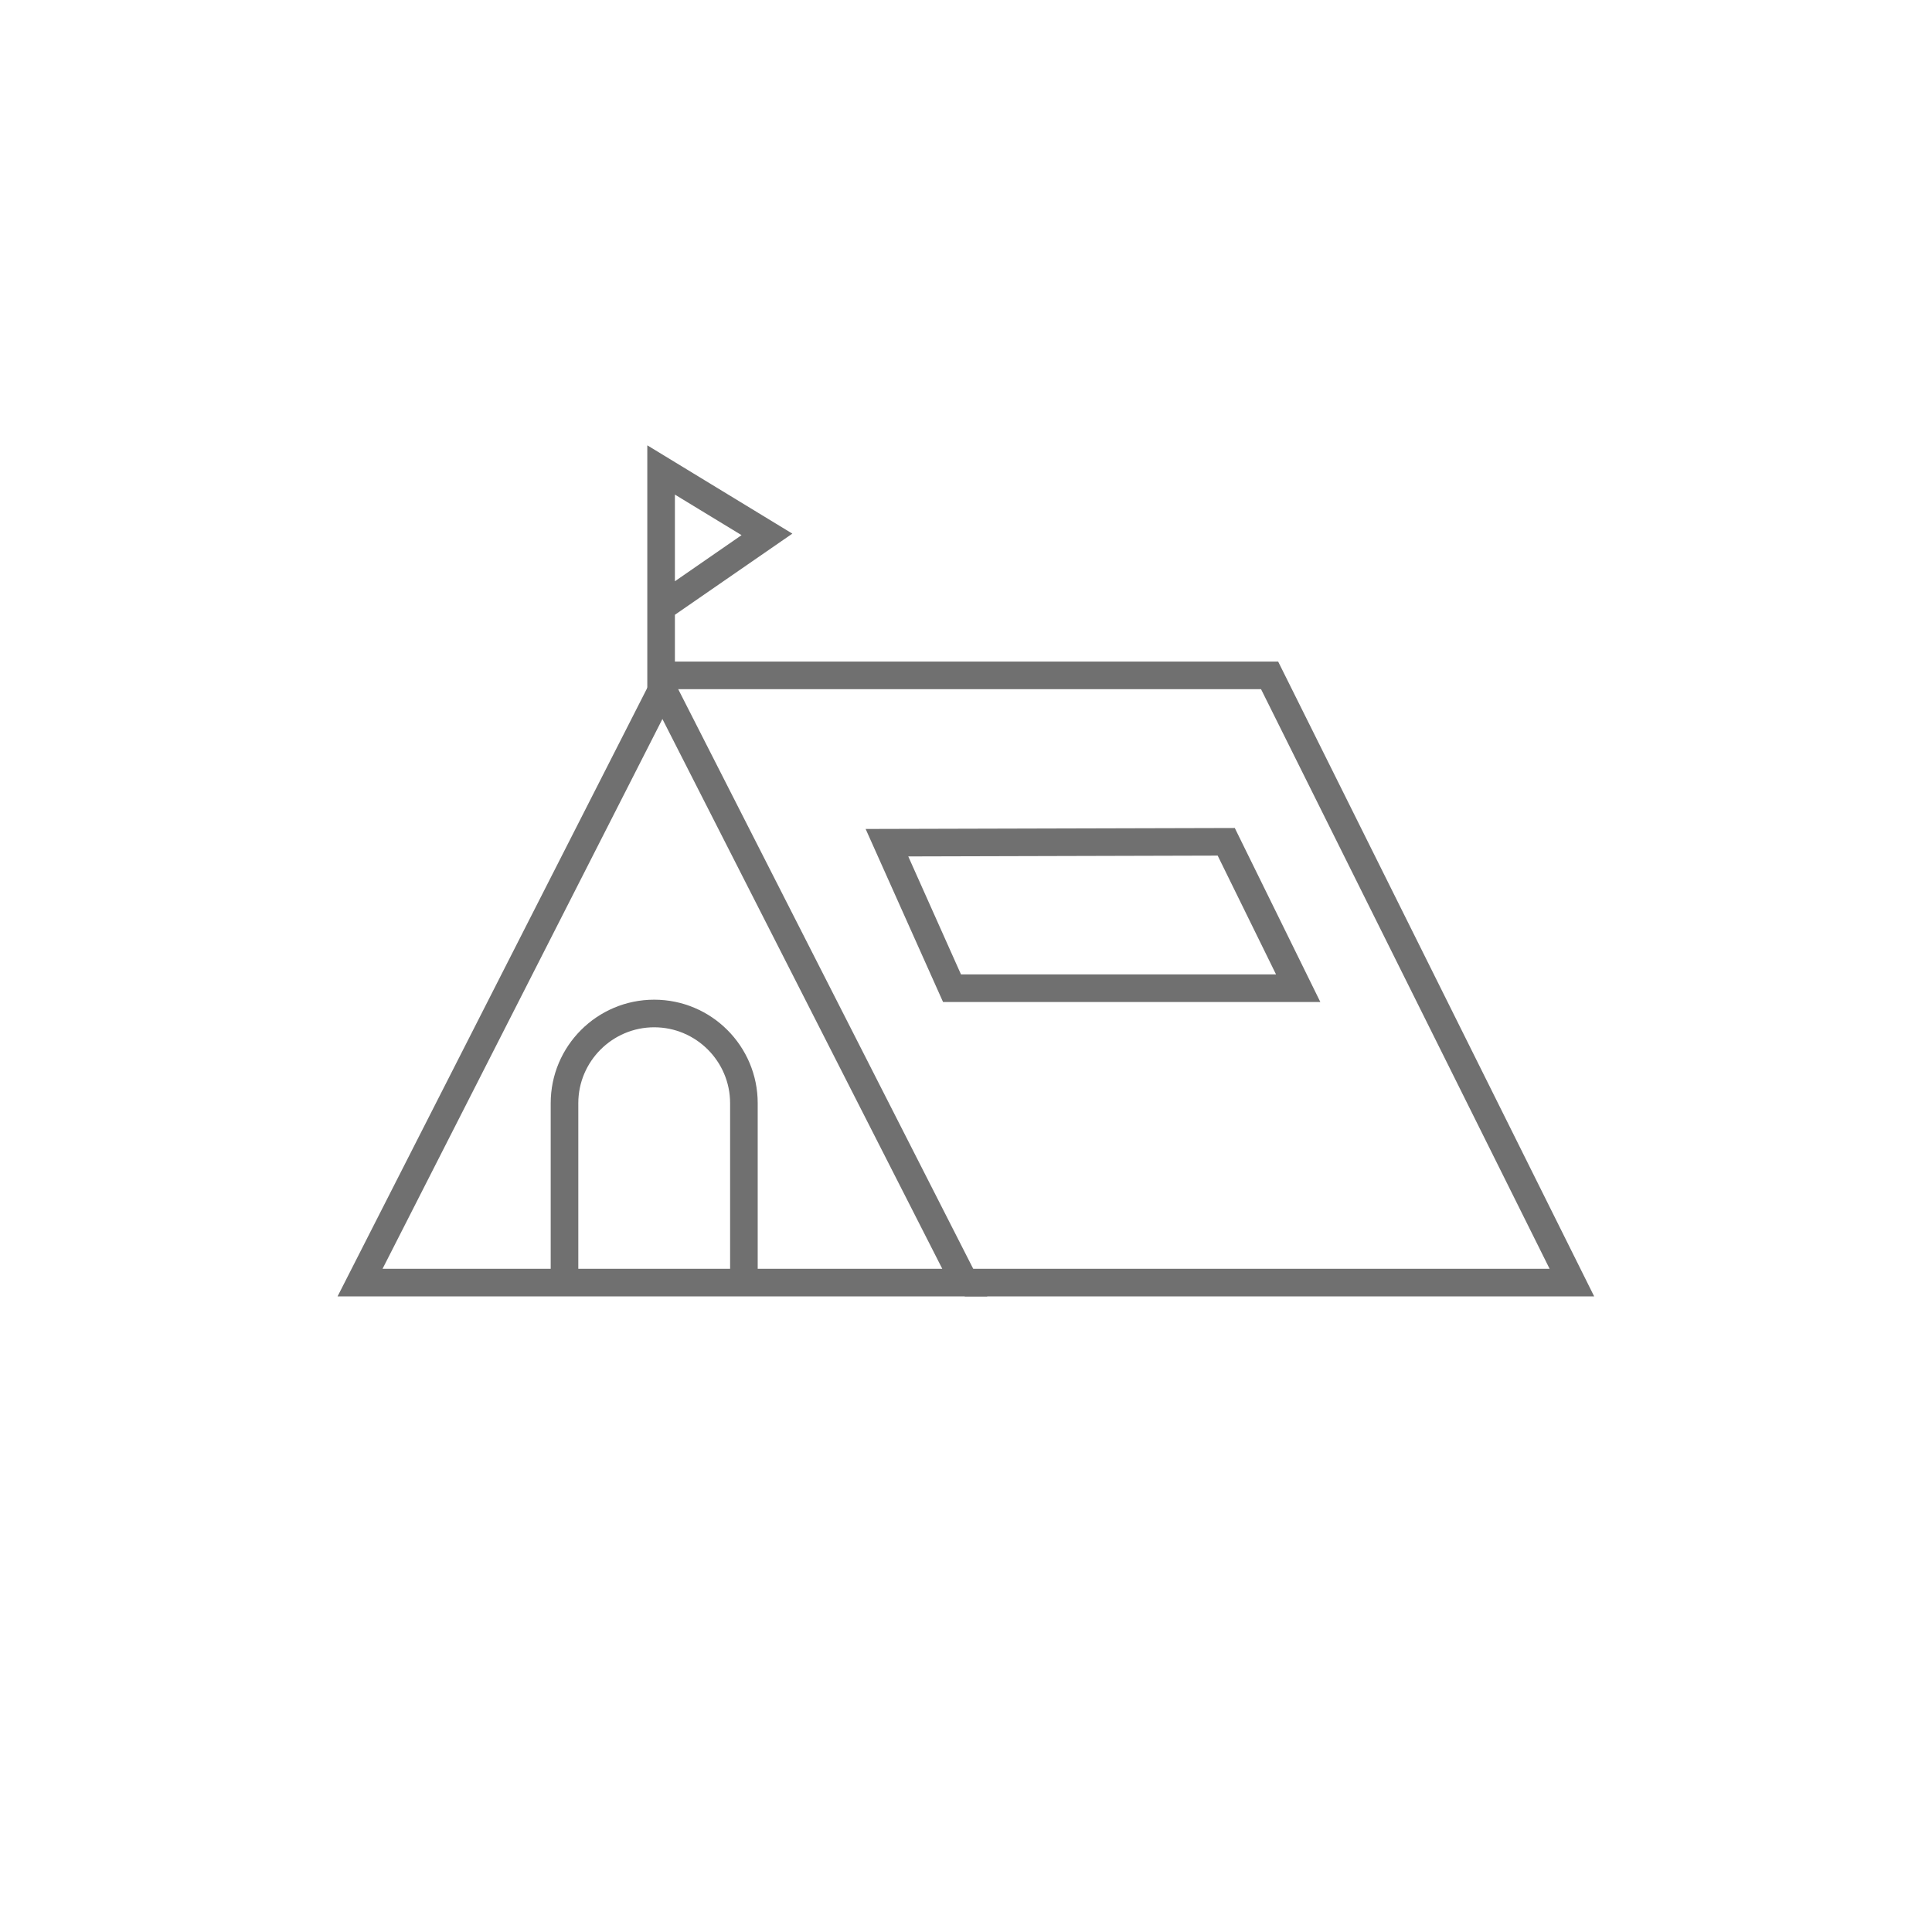 <svg width="140" height="140" viewBox="0 0 140 140" fill="none" xmlns="http://www.w3.org/2000/svg">
<g opacity="0.7">
<path d="M71.541 93.941H24.461L48.001 47.691L71.541 93.941ZM27.721 91.941H68.281L48.001 52.101L27.721 91.941Z" fill="#333333"/>
<path d="M115.52 93.941H69.91V91.941H112.29L91.38 49.941H48V47.941H92.62L115.52 93.941Z" fill="#333333"/>
<path d="M95.677 72.61H68.337L62.727 60.07L89.477 60L95.677 72.61ZM69.637 70.61H92.467L88.237 62L65.817 62.06L69.637 70.61Z" fill="#333333"/>
<path d="M48.906 49.94H46.906V32.27L57.416 38.669L48.906 44.55V49.94ZM48.906 35.84V42.12L53.736 38.779L48.906 35.84Z" fill="#333333"/>
<path d="M54.906 92.941H52.906V79.941C52.906 76.911 50.436 74.441 47.406 74.441C44.376 74.441 41.906 76.911 41.906 79.941V92.941H39.906V79.941C39.906 75.801 43.266 72.441 47.406 72.441C51.546 72.441 54.906 75.801 54.906 79.941V92.941Z" fill="#333333"/>
</g>
</svg>
